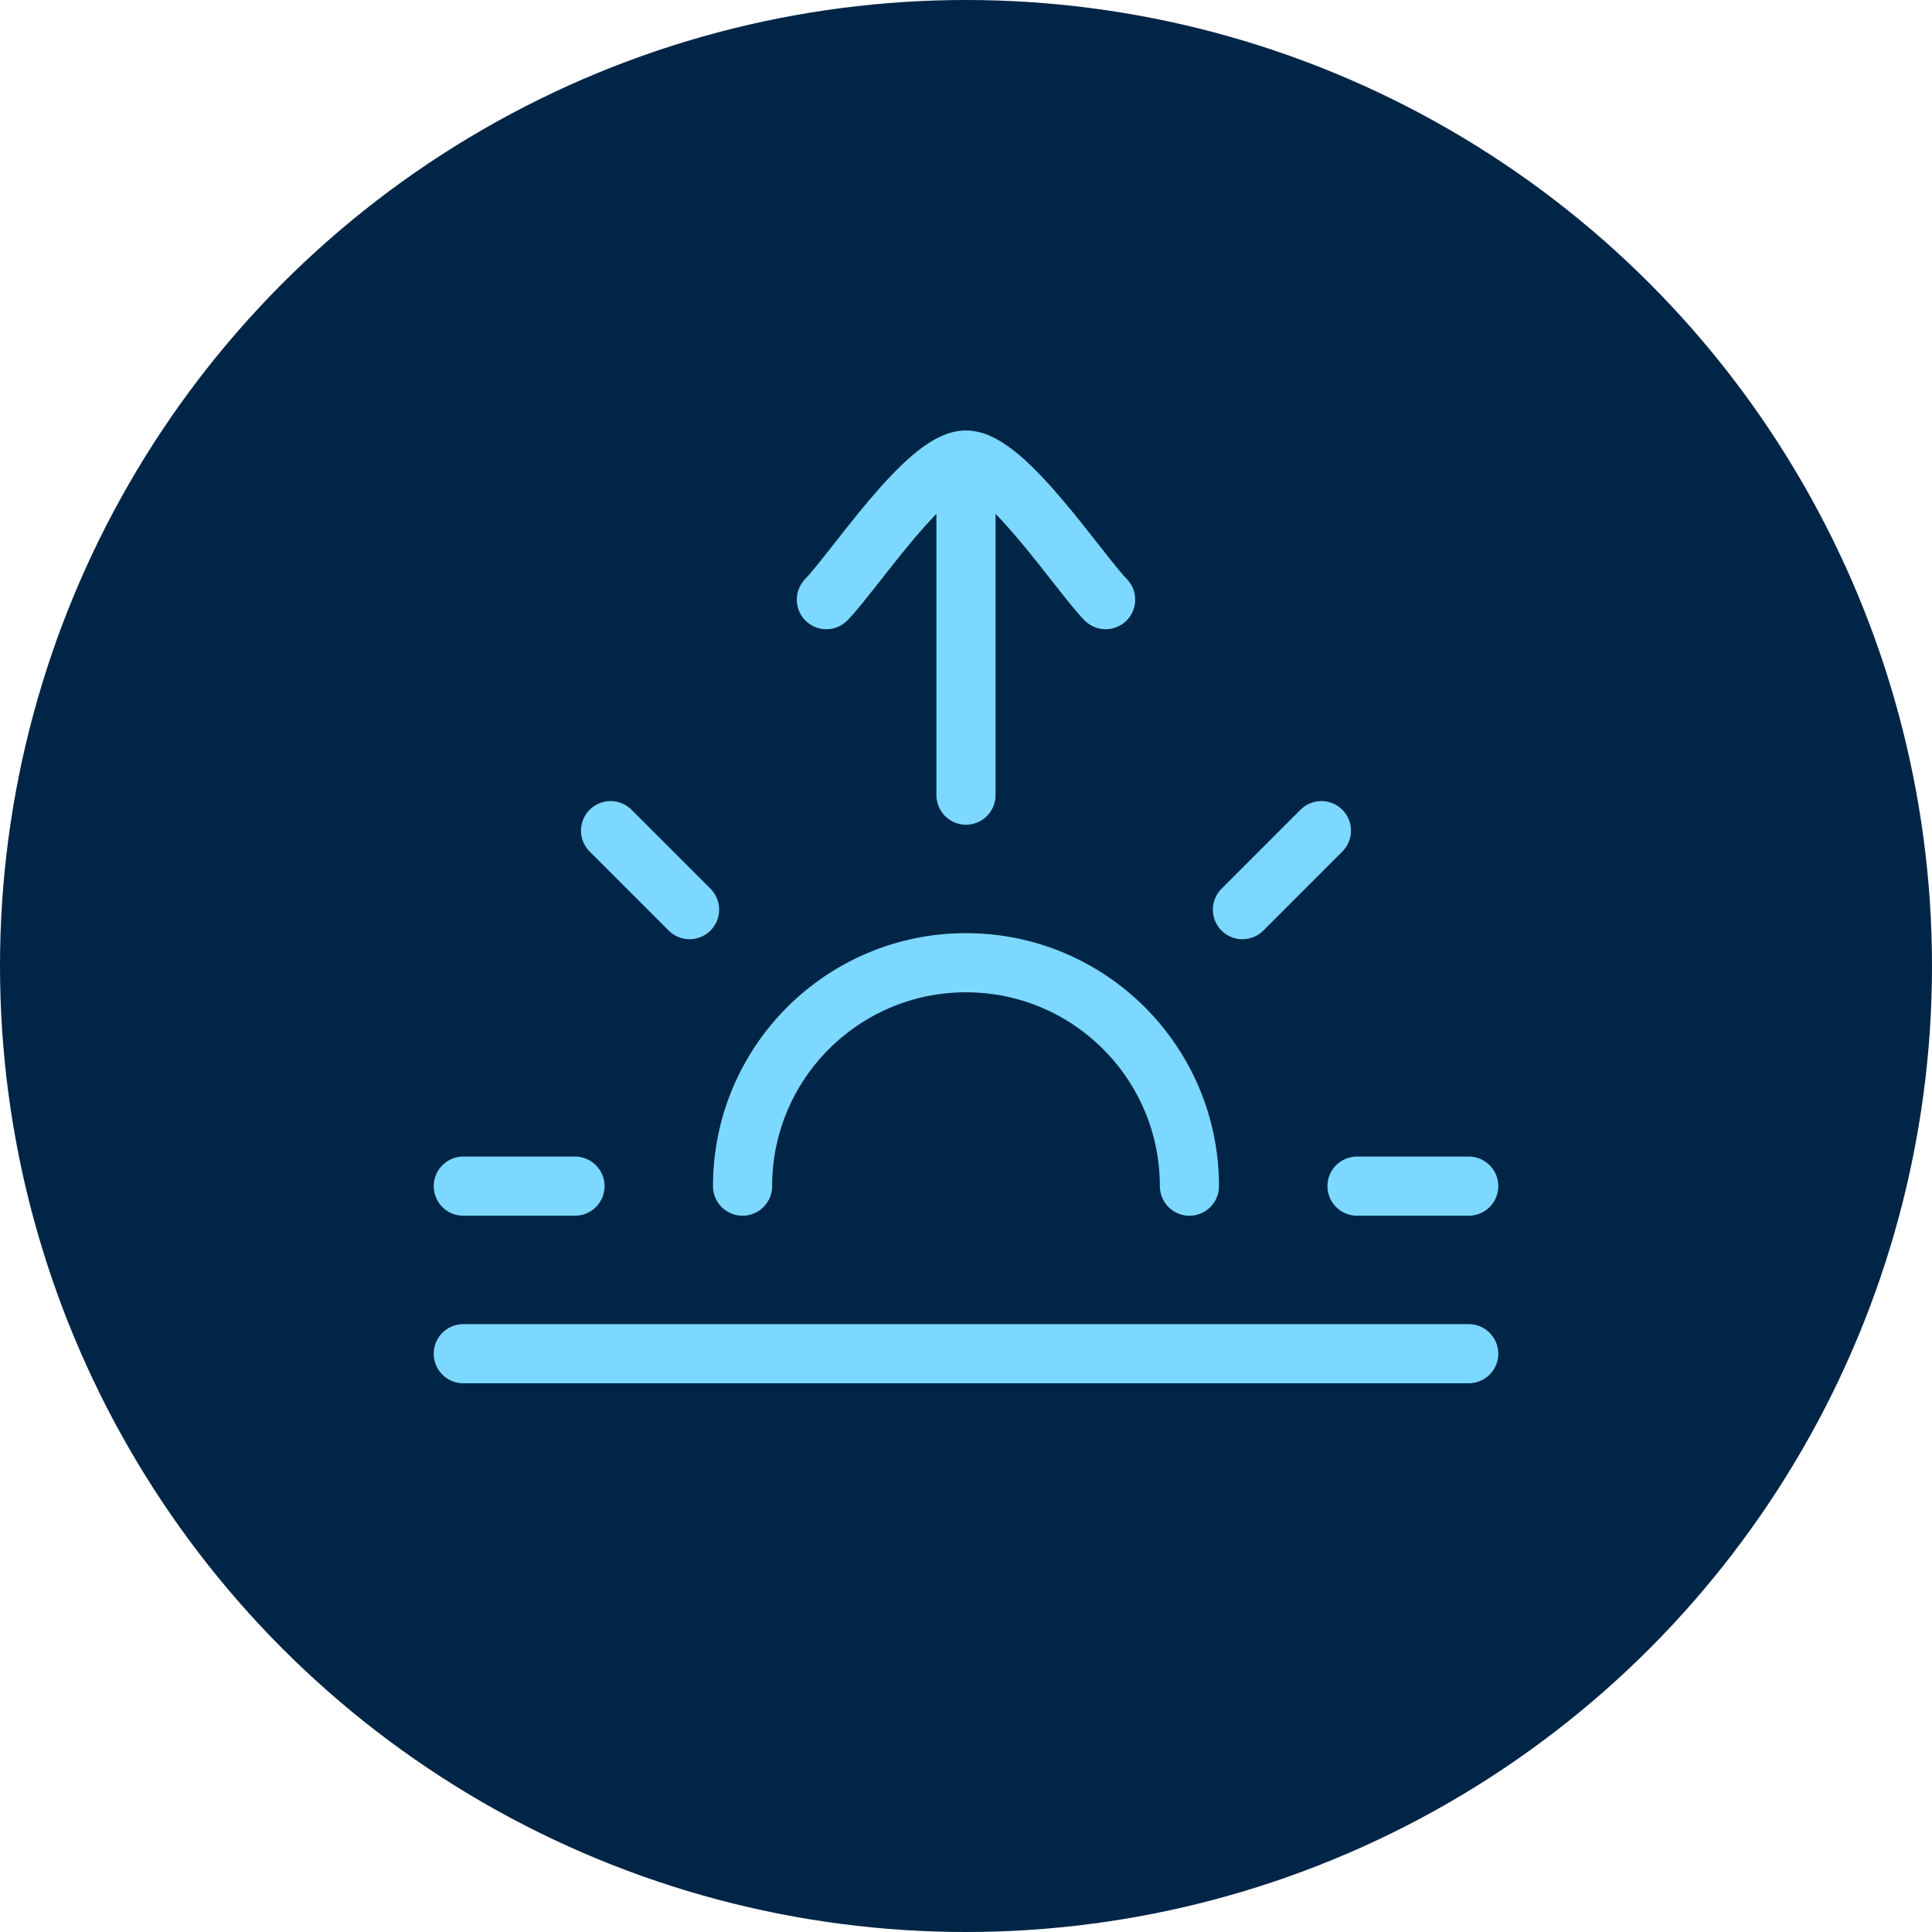 <?xml version="1.0" encoding="UTF-8"?> <svg xmlns="http://www.w3.org/2000/svg" width="98" height="98" viewBox="0 0 98 98" fill="none"><circle cx="49" cy="49" r="49" fill="#002546"></circle><path d="M41.916 30.417C43.309 28.984 47.015 23.334 48.999 23.334M48.999 23.334C50.983 23.334 54.69 28.984 56.083 30.417M48.999 23.334V40.334" stroke="#7CD8FF" stroke-width="3" stroke-linecap="round" stroke-linejoin="round"></path><path d="M67.028 42.134L63.022 46.142" stroke="#7CD8FF" stroke-width="3" stroke-linecap="round"></path><path d="M23.5 60.166H29.167" stroke="#7CD8FF" stroke-width="3" stroke-linecap="round"></path><path d="M30.971 42.134L34.978 46.141" stroke="#7CD8FF" stroke-width="3" stroke-linecap="round"></path><path d="M74.501 60.166H68.834" stroke="#7CD8FF" stroke-width="3" stroke-linecap="round"></path><path d="M74.5 68.666H23.5" stroke="#7CD8FF" stroke-width="3" stroke-linecap="round"></path><path d="M60.333 60.167C60.333 53.908 55.258 48.834 48.999 48.834C42.74 48.834 37.666 53.908 37.666 60.167" stroke="#7CD8FF" stroke-width="3" stroke-linecap="round"></path></svg> 